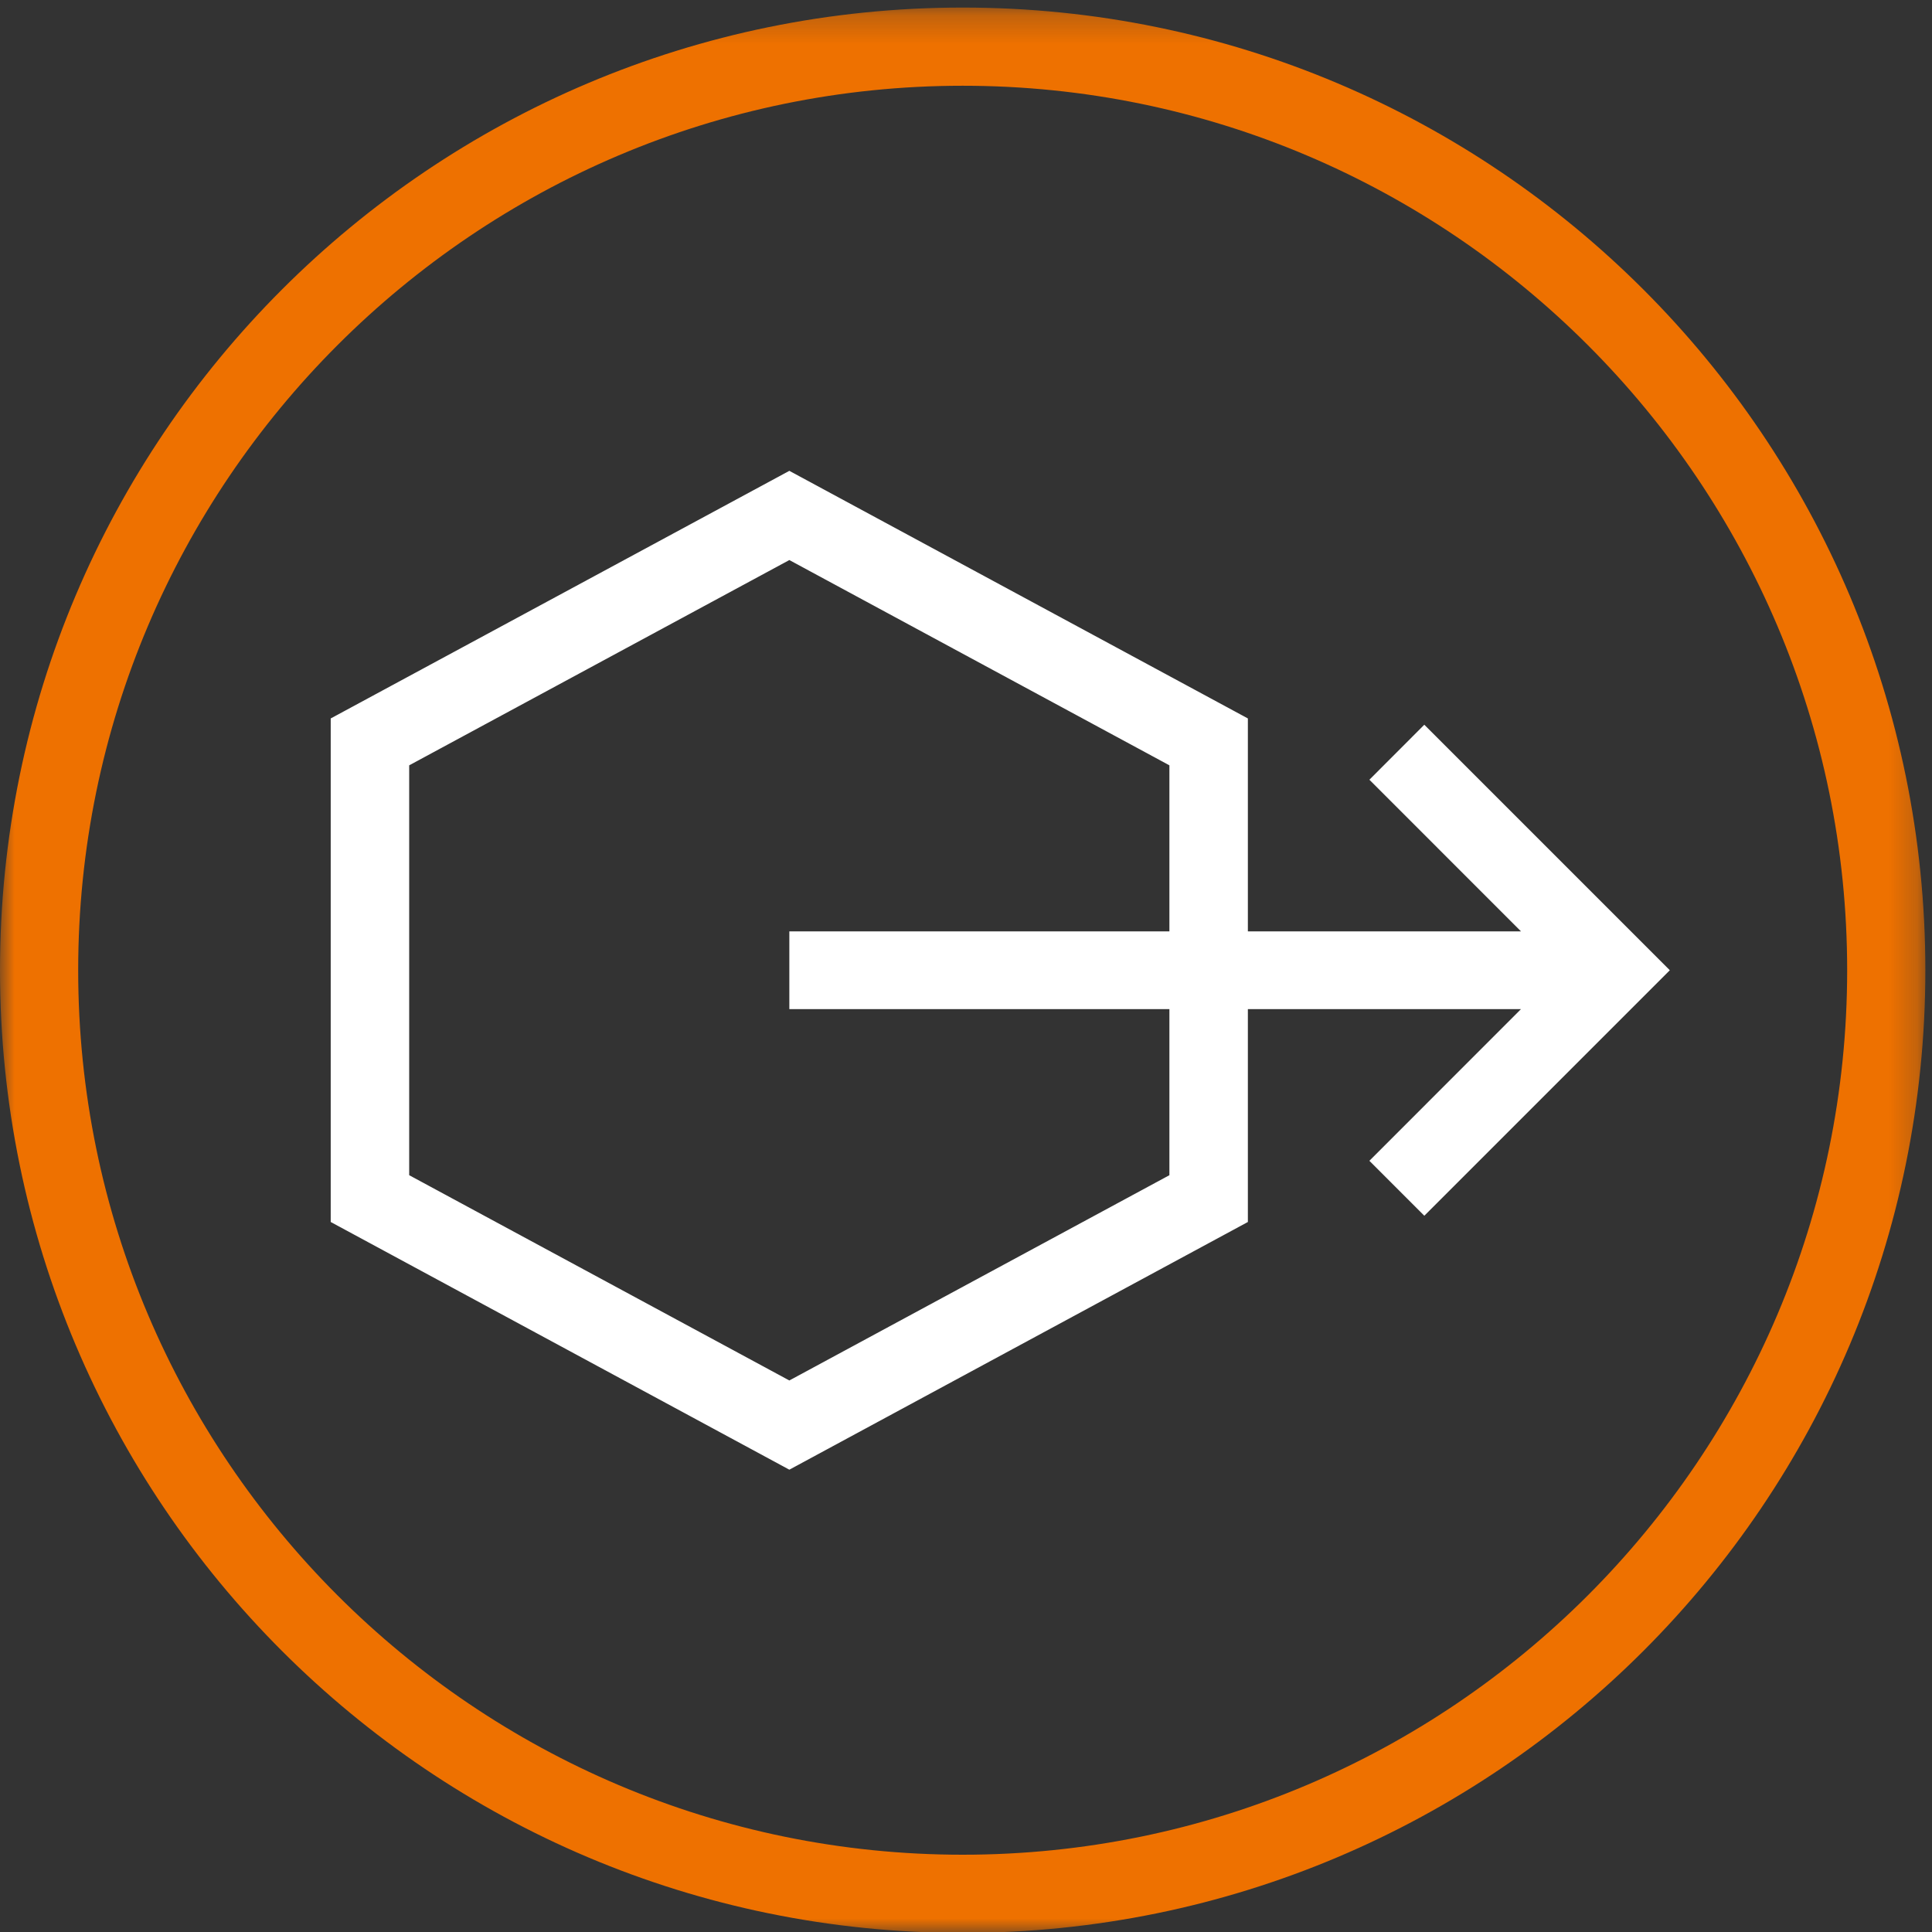 <?xml version="1.0" encoding="UTF-8"?>
<svg xmlns="http://www.w3.org/2000/svg" xmlns:xlink="http://www.w3.org/1999/xlink" width="68px" height="68px" viewBox="0 0 68 68">
  <rect x="0" y="0" width="68" height="68" fill="#333333" stroke="none"/>
  <!-- Generator: Sketch 53 (72520) - https://sketchapp.com -->
  <title>icon_intralogistik</title>
  <desc>Created with Sketch.</desc>
  <defs>
    <polygon id="path-1" points="0 0.234 67.766 0.234 67.766 68 0 68"></polygon>
  </defs>
  <g id="Page-1" stroke="none" stroke-width="1" fill="none" fill-rule="evenodd">
    <g id="Branchen-|-iPad-Pro" transform="translate(-148, -1178)">
      <g id="icon_intralogistik" transform="translate(148, 1178)">
        <g id="Group-3" transform="translate(0, 0.032)">
          <mask id="mask-2" fill="white">
            <use xlink:href="#path-1"></use>
          </mask>
          <g id="Clip-2"></g>
          <path d="M33.883,65.248 C16.718,65.248 2.752,51.284 2.752,34.117 C2.752,16.952 16.718,2.986 33.883,2.986 C51.051,2.986 65.014,16.952 65.014,34.117 C65.014,51.284 51.051,65.248 33.883,65.248 M33.883,0.234 C15.17,0.234 -0,15.404 -0,34.117 C-0,52.83 15.17,68 33.883,68 C52.596,68 67.766,52.83 67.766,34.117 C67.766,15.404 52.596,0.234 33.883,0.234" id="Fill-1" fill="#EE7100" mask="url(#mask-2)"></path>
        </g>
        <path d="M41.159,32.781 L27.782,32.781 L27.782,35.517 L41.159,35.517 L41.159,41.363 L27.782,48.588 L14.402,41.363 L14.402,26.937 L27.782,19.712 L41.159,26.937 L41.159,32.781 Z M50.131,25.508 L48.198,27.444 L53.534,32.781 L43.921,32.781 L43.921,25.287 L27.782,16.572 L11.64,25.287 L11.64,43.01 L27.782,51.728 L43.921,43.01 L43.921,35.517 L53.534,35.517 L48.198,40.856 L50.131,42.79 L58.772,34.149 L50.131,25.508 Z" id="Fill-4" fill="#FFFFFF"></path>
      </g>
    </g>
  </g>
</svg>
